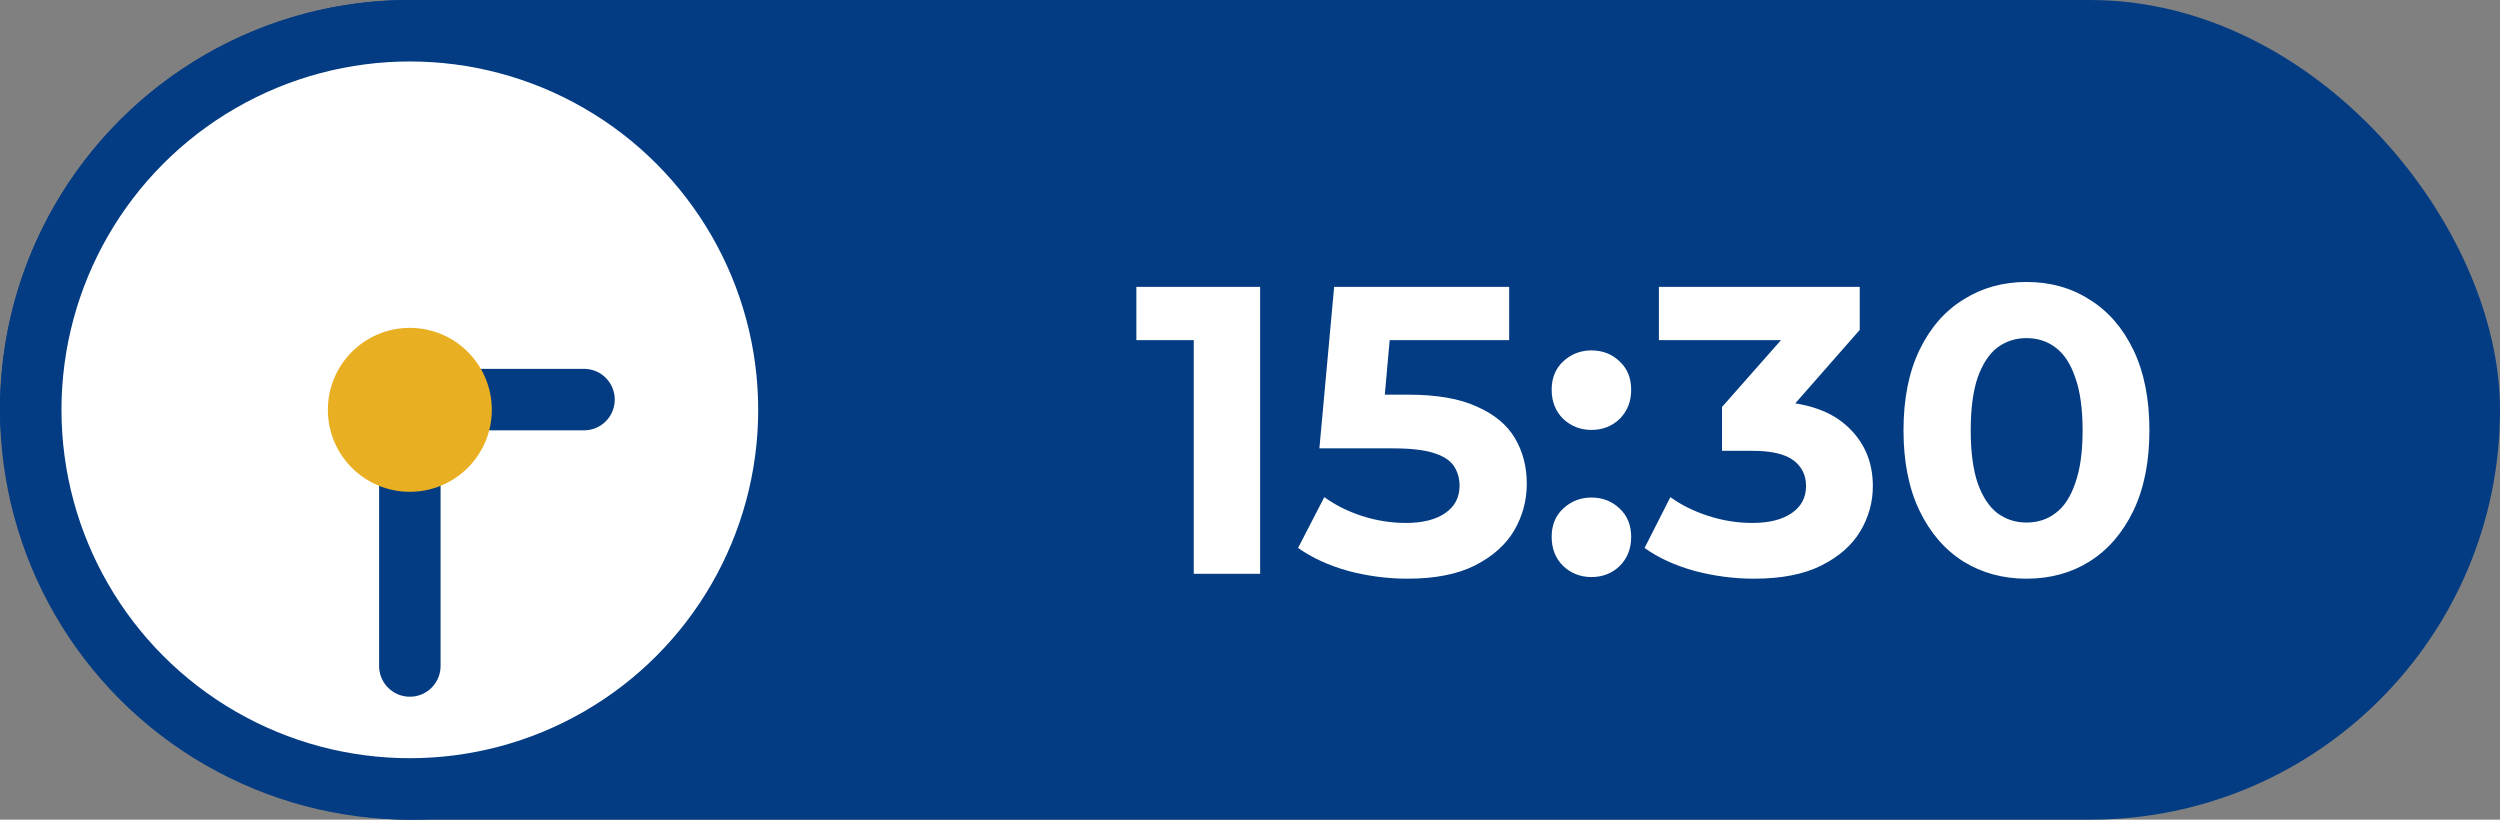 <svg width="122" height="40" viewBox="0 0 122 40" fill="none" xmlns="http://www.w3.org/2000/svg">
<rect x="0" y="0" width="122" height="40" fill="#808080" stroke="none"/>
<rect width="122" height="40" rx="20" fill="#033C83"/>
<path d="M58.255 28V15.2L59.654 16.6H55.455V14H61.495V28H58.255ZM68.686 28.24C67.713 28.24 66.746 28.113 65.787 27.86C64.84 27.593 64.026 27.22 63.346 26.74L64.626 24.26C65.16 24.647 65.773 24.953 66.466 25.18C67.173 25.407 67.886 25.52 68.606 25.52C69.42 25.52 70.06 25.36 70.526 25.04C70.993 24.72 71.227 24.273 71.227 23.7C71.227 23.34 71.133 23.02 70.947 22.74C70.76 22.46 70.427 22.247 69.947 22.1C69.48 21.953 68.82 21.88 67.966 21.88H64.386L65.106 14L73.647 14V16.6L66.266 16.6L67.947 15.12L67.447 20.74L65.766 19.26H68.727C70.113 19.26 71.227 19.453 72.067 19.84C72.92 20.213 73.54 20.727 73.927 21.38C74.313 22.033 74.507 22.773 74.507 23.6C74.507 24.427 74.3 25.193 73.886 25.9C73.473 26.593 72.833 27.16 71.966 27.6C71.113 28.027 70.02 28.24 68.686 28.24ZM77.661 20.98C77.128 20.98 76.668 20.8 76.281 20.44C75.908 20.067 75.721 19.593 75.721 19.02C75.721 18.447 75.908 17.987 76.281 17.64C76.668 17.28 77.128 17.1 77.661 17.1C78.208 17.1 78.668 17.28 79.041 17.64C79.414 17.987 79.601 18.447 79.601 19.02C79.601 19.593 79.414 20.067 79.041 20.44C78.668 20.8 78.208 20.98 77.661 20.98ZM77.661 28.16C77.128 28.16 76.668 27.98 76.281 27.62C75.908 27.247 75.721 26.773 75.721 26.2C75.721 25.627 75.908 25.167 76.281 24.82C76.668 24.46 77.128 24.28 77.661 24.28C78.208 24.28 78.668 24.46 79.041 24.82C79.414 25.167 79.601 25.627 79.601 26.2C79.601 26.773 79.414 27.247 79.041 27.62C78.668 27.98 78.208 28.16 77.661 28.16ZM85.595 28.24C84.622 28.24 83.655 28.113 82.695 27.86C81.735 27.593 80.922 27.22 80.255 26.74L81.515 24.26C82.049 24.647 82.669 24.953 83.375 25.18C84.082 25.407 84.795 25.52 85.515 25.52C86.329 25.52 86.969 25.36 87.435 25.04C87.902 24.72 88.135 24.28 88.135 23.72C88.135 23.187 87.929 22.767 87.515 22.46C87.102 22.153 86.435 22 85.515 22H84.035V19.86L87.935 15.44L88.295 16.6L80.955 16.6V14L90.755 14V16.1L86.875 20.52L85.235 19.58H86.175C87.895 19.58 89.195 19.967 90.075 20.74C90.955 21.513 91.395 22.507 91.395 23.72C91.395 24.507 91.189 25.247 90.775 25.94C90.362 26.62 89.729 27.173 88.875 27.6C88.022 28.027 86.929 28.24 85.595 28.24ZM98.891 28.24C97.745 28.24 96.718 27.96 95.811 27.4C94.905 26.827 94.191 26 93.671 24.92C93.151 23.84 92.891 22.533 92.891 21C92.891 19.467 93.151 18.16 93.671 17.08C94.191 16 94.905 15.18 95.811 14.62C96.718 14.047 97.745 13.76 98.891 13.76C100.051 13.76 101.078 14.047 101.971 14.62C102.878 15.18 103.591 16 104.111 17.08C104.631 18.16 104.891 19.467 104.891 21C104.891 22.533 104.631 23.84 104.111 24.92C103.591 26 102.878 26.827 101.971 27.4C101.078 27.96 100.051 28.24 98.891 28.24ZM98.891 25.5C99.438 25.5 99.911 25.347 100.311 25.04C100.725 24.733 101.045 24.247 101.271 23.58C101.511 22.913 101.631 22.053 101.631 21C101.631 19.947 101.511 19.087 101.271 18.42C101.045 17.753 100.725 17.267 100.311 16.96C99.911 16.653 99.438 16.5 98.891 16.5C98.358 16.5 97.885 16.653 97.471 16.96C97.071 17.267 96.751 17.753 96.511 18.42C96.285 19.087 96.171 19.947 96.171 21C96.171 22.053 96.285 22.913 96.511 23.58C96.751 24.247 97.071 24.733 97.471 25.04C97.885 25.347 98.358 25.5 98.891 25.5Z" fill="white"/>
<circle cx="20" cy="20" r="18.5" fill="white" stroke="#033C83" stroke-width="3"/>
<path d="M20 32.5V19.5H28.5" stroke="#033C83" stroke-width="3" stroke-linecap="round" stroke-linejoin="round"/>
<circle cx="20" cy="20" r="4" fill="#E9AF23"/>
</svg>
